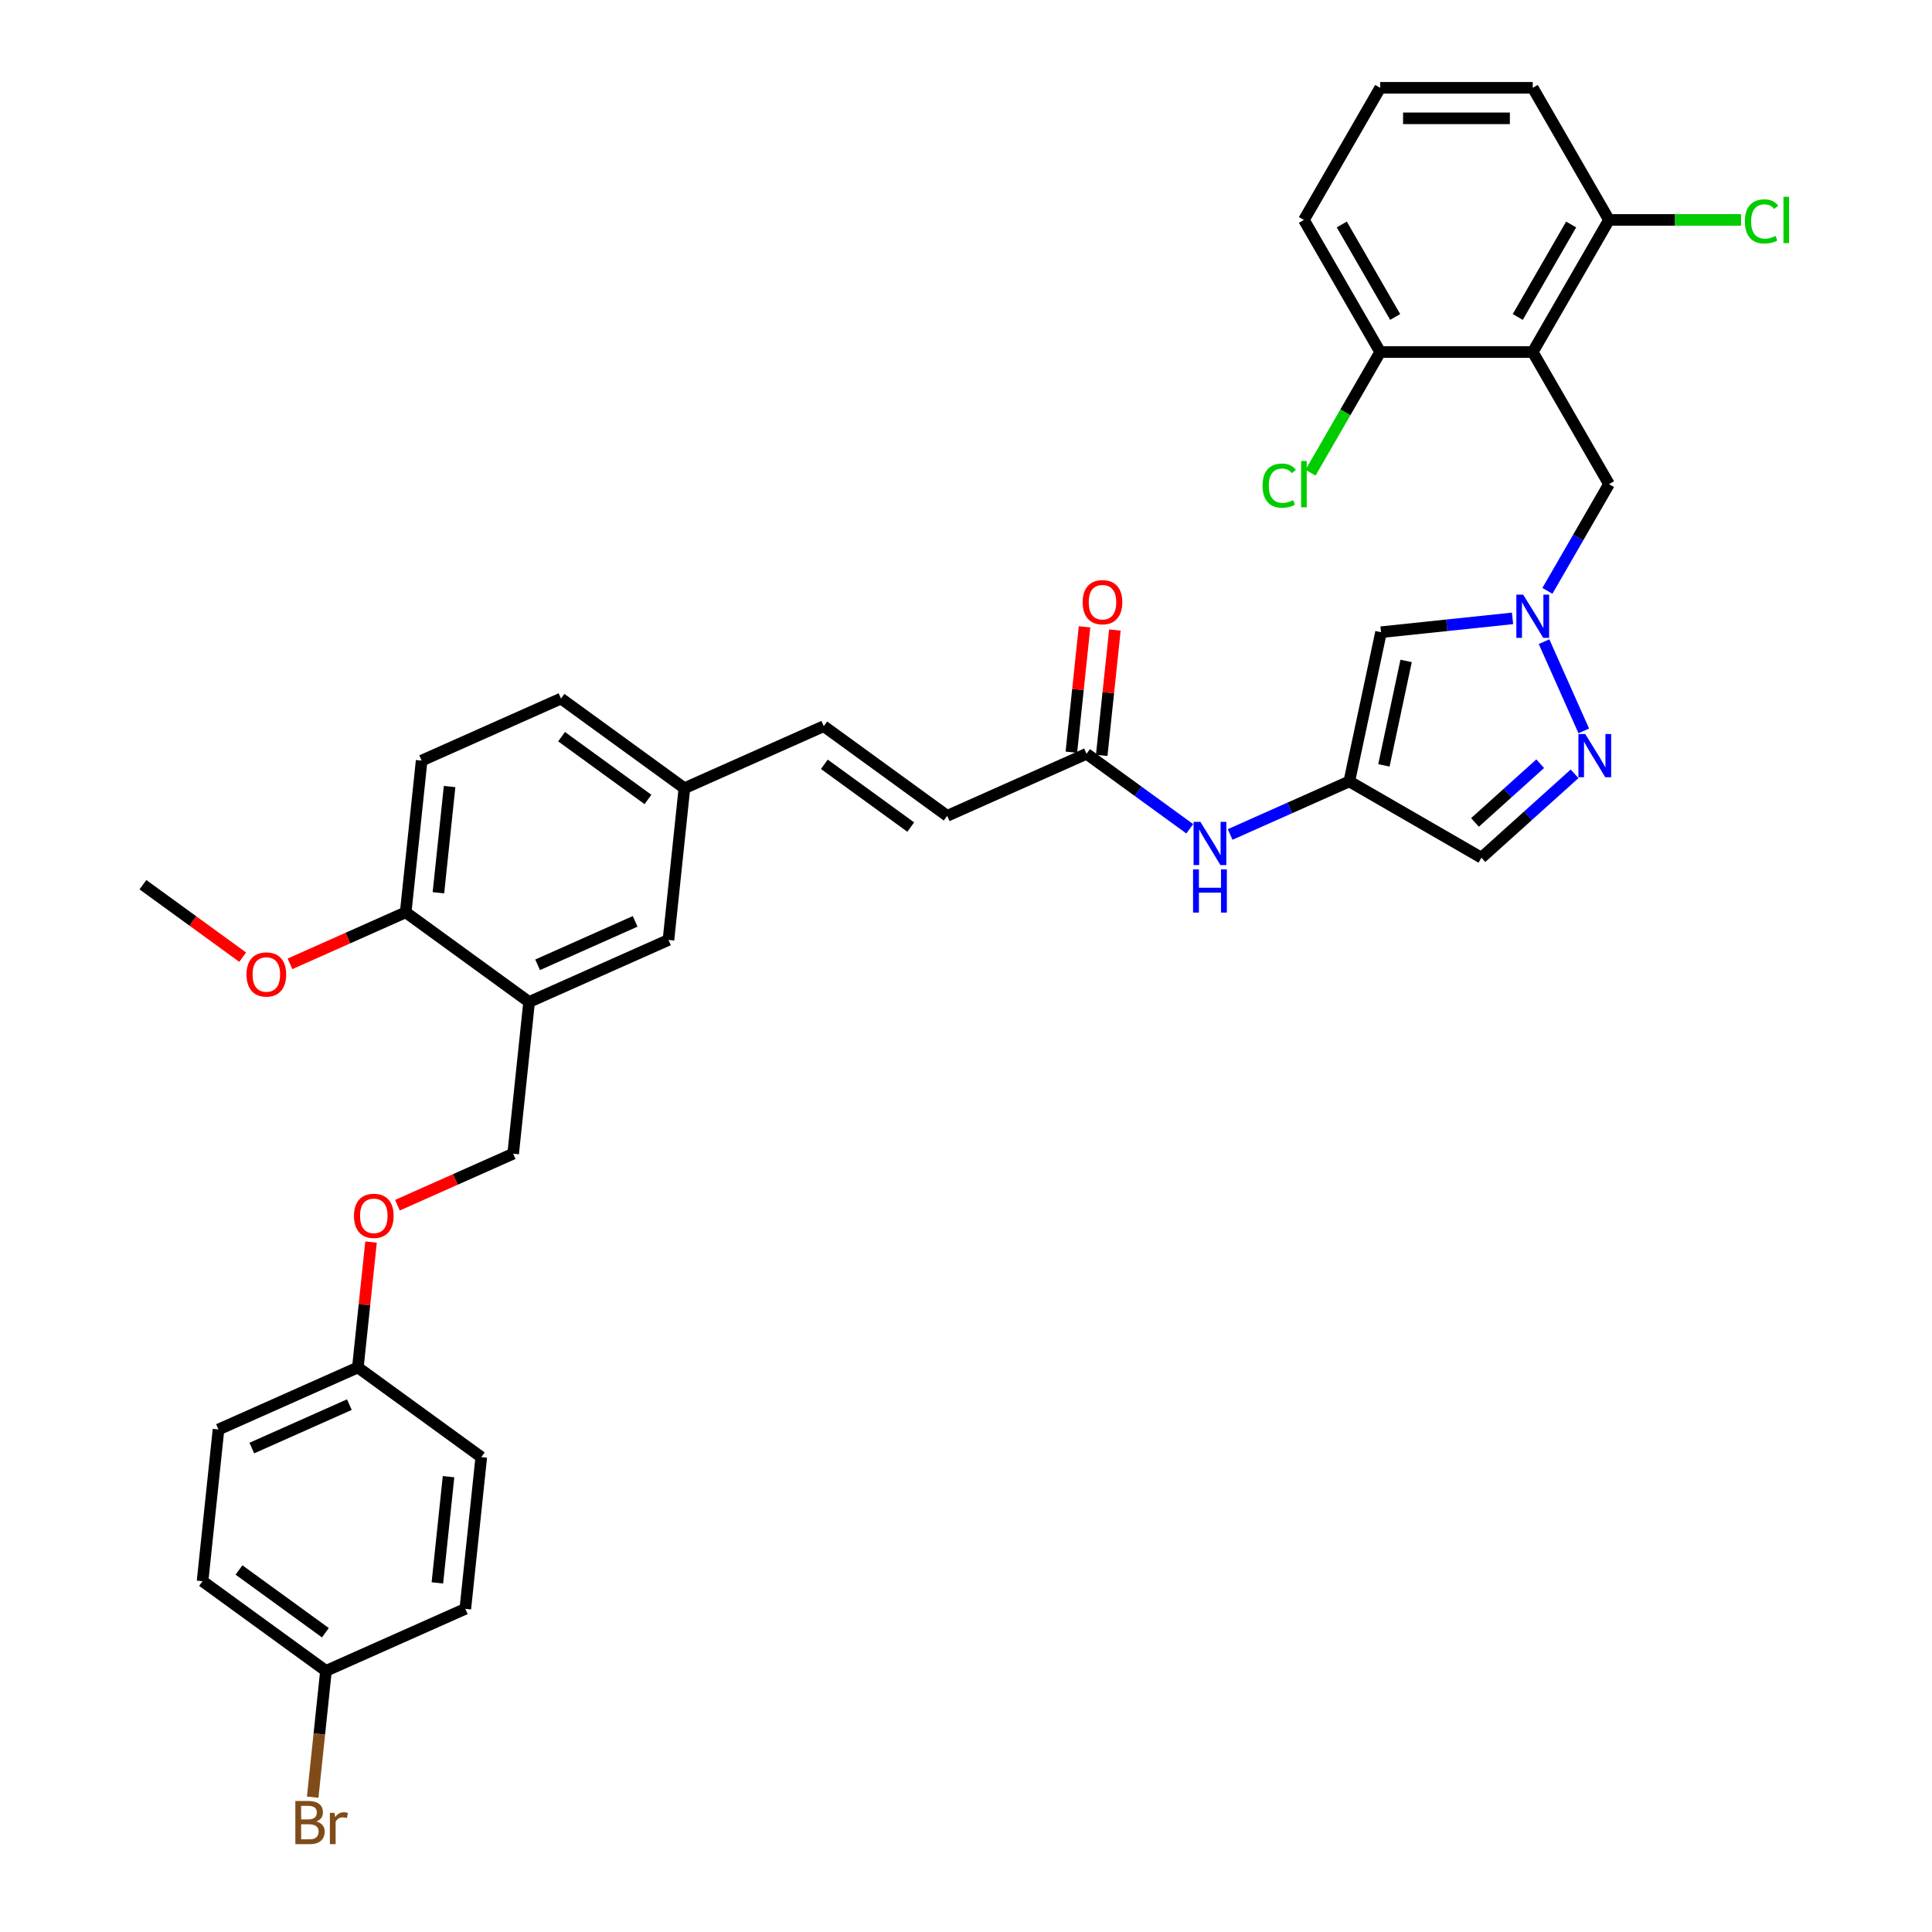 <?xml version='1.0' encoding='iso-8859-1'?>
<svg version='1.1' baseProfile='full'
              xmlns='http://www.w3.org/2000/svg'
                      xmlns:rdkit='http://www.rdkit.org/xml'
                      xmlns:xlink='http://www.w3.org/1999/xlink'
                  xml:space='preserve'
width='1000px' height='1000px' viewBox='0 0 1000 1000'>
<!-- END OF HEADER -->
<rect style='opacity:1.0;fill:#FFFFFF;stroke:none' width='1000' height='1000' x='0' y='0'> </rect>
<path class='bond-1' d='M 799.199,332.127 L 819.761,378.31' style='fill:none;fill-rule:evenodd;stroke:#0000FF;stroke-width:6px;stroke-linecap:butt;stroke-linejoin:miter;stroke-opacity:1' />
<path class='bond-3' d='M 782.889,320.071 L 748.853,323.649' style='fill:none;fill-rule:evenodd;stroke:#0000FF;stroke-width:6px;stroke-linecap:butt;stroke-linejoin:miter;stroke-opacity:1' />
<path class='bond-3' d='M 748.853,323.649 L 714.817,327.226' style='fill:none;fill-rule:evenodd;stroke:#000000;stroke-width:6px;stroke-linecap:butt;stroke-linejoin:miter;stroke-opacity:1' />
<path class='bond-6' d='M 800.937,305.818 L 816.879,278.206' style='fill:none;fill-rule:evenodd;stroke:#0000FF;stroke-width:6px;stroke-linecap:butt;stroke-linejoin:miter;stroke-opacity:1' />
<path class='bond-6' d='M 816.879,278.206 L 832.821,250.593' style='fill:none;fill-rule:evenodd;stroke:#000000;stroke-width:6px;stroke-linecap:butt;stroke-linejoin:miter;stroke-opacity:1' />
<path class='bond-0' d='M 793.343,182.214 L 832.821,250.593' style='fill:none;fill-rule:evenodd;stroke:#000000;stroke-width:6px;stroke-linecap:butt;stroke-linejoin:miter;stroke-opacity:1' />
<path class='bond-10' d='M 793.343,182.214 L 832.821,113.834' style='fill:none;fill-rule:evenodd;stroke:#000000;stroke-width:6px;stroke-linecap:butt;stroke-linejoin:miter;stroke-opacity:1' />
<path class='bond-10' d='M 785.588,164.061 L 813.224,116.195' style='fill:none;fill-rule:evenodd;stroke:#000000;stroke-width:6px;stroke-linecap:butt;stroke-linejoin:miter;stroke-opacity:1' />
<path class='bond-11' d='M 793.343,182.214 L 714.385,182.214' style='fill:none;fill-rule:evenodd;stroke:#000000;stroke-width:6px;stroke-linecap:butt;stroke-linejoin:miter;stroke-opacity:1' />
<path class='bond-4' d='M 815.004,400.517 L 790.892,422.227' style='fill:none;fill-rule:evenodd;stroke:#0000FF;stroke-width:6px;stroke-linecap:butt;stroke-linejoin:miter;stroke-opacity:1' />
<path class='bond-4' d='M 790.892,422.227 L 766.78,443.937' style='fill:none;fill-rule:evenodd;stroke:#000000;stroke-width:6px;stroke-linecap:butt;stroke-linejoin:miter;stroke-opacity:1' />
<path class='bond-4' d='M 797.203,395.295 L 780.325,410.492' style='fill:none;fill-rule:evenodd;stroke:#0000FF;stroke-width:6px;stroke-linecap:butt;stroke-linejoin:miter;stroke-opacity:1' />
<path class='bond-4' d='M 780.325,410.492 L 763.447,425.689' style='fill:none;fill-rule:evenodd;stroke:#000000;stroke-width:6px;stroke-linecap:butt;stroke-linejoin:miter;stroke-opacity:1' />
<path class='bond-2' d='M 698.401,404.458 L 714.817,327.226' style='fill:none;fill-rule:evenodd;stroke:#000000;stroke-width:6px;stroke-linecap:butt;stroke-linejoin:miter;stroke-opacity:1' />
<path class='bond-2' d='M 716.31,396.157 L 727.801,342.094' style='fill:none;fill-rule:evenodd;stroke:#000000;stroke-width:6px;stroke-linecap:butt;stroke-linejoin:miter;stroke-opacity:1' />
<path class='bond-8' d='M 698.401,404.458 L 667.562,418.189' style='fill:none;fill-rule:evenodd;stroke:#000000;stroke-width:6px;stroke-linecap:butt;stroke-linejoin:miter;stroke-opacity:1' />
<path class='bond-8' d='M 667.562,418.189 L 636.723,431.919' style='fill:none;fill-rule:evenodd;stroke:#0000FF;stroke-width:6px;stroke-linecap:butt;stroke-linejoin:miter;stroke-opacity:1' />
<path class='bond-35' d='M 698.401,404.458 L 766.78,443.937' style='fill:none;fill-rule:evenodd;stroke:#000000;stroke-width:6px;stroke-linecap:butt;stroke-linejoin:miter;stroke-opacity:1' />
<path class='bond-5' d='M 273.865,518.623 L 345.996,486.508' style='fill:none;fill-rule:evenodd;stroke:#000000;stroke-width:6px;stroke-linecap:butt;stroke-linejoin:miter;stroke-opacity:1' />
<path class='bond-5' d='M 278.261,499.38 L 328.754,476.899' style='fill:none;fill-rule:evenodd;stroke:#000000;stroke-width:6px;stroke-linecap:butt;stroke-linejoin:miter;stroke-opacity:1' />
<path class='bond-15' d='M 273.865,518.623 L 265.611,597.149' style='fill:none;fill-rule:evenodd;stroke:#000000;stroke-width:6px;stroke-linecap:butt;stroke-linejoin:miter;stroke-opacity:1' />
<path class='bond-37' d='M 273.865,518.623 L 209.987,472.213' style='fill:none;fill-rule:evenodd;stroke:#000000;stroke-width:6px;stroke-linecap:butt;stroke-linejoin:miter;stroke-opacity:1' />
<path class='bond-7' d='M 562.391,390.163 L 589.103,409.571' style='fill:none;fill-rule:evenodd;stroke:#000000;stroke-width:6px;stroke-linecap:butt;stroke-linejoin:miter;stroke-opacity:1' />
<path class='bond-7' d='M 589.103,409.571 L 615.815,428.978' style='fill:none;fill-rule:evenodd;stroke:#0000FF;stroke-width:6px;stroke-linecap:butt;stroke-linejoin:miter;stroke-opacity:1' />
<path class='bond-9' d='M 562.391,390.163 L 490.26,422.278' style='fill:none;fill-rule:evenodd;stroke:#000000;stroke-width:6px;stroke-linecap:butt;stroke-linejoin:miter;stroke-opacity:1' />
<path class='bond-16' d='M 570.244,390.988 L 573.654,358.54' style='fill:none;fill-rule:evenodd;stroke:#000000;stroke-width:6px;stroke-linecap:butt;stroke-linejoin:miter;stroke-opacity:1' />
<path class='bond-16' d='M 573.654,358.54 L 577.065,326.091' style='fill:none;fill-rule:evenodd;stroke:#FF0000;stroke-width:6px;stroke-linecap:butt;stroke-linejoin:miter;stroke-opacity:1' />
<path class='bond-16' d='M 554.539,389.338 L 557.949,356.889' style='fill:none;fill-rule:evenodd;stroke:#000000;stroke-width:6px;stroke-linecap:butt;stroke-linejoin:miter;stroke-opacity:1' />
<path class='bond-16' d='M 557.949,356.889 L 561.36,324.441' style='fill:none;fill-rule:evenodd;stroke:#FF0000;stroke-width:6px;stroke-linecap:butt;stroke-linejoin:miter;stroke-opacity:1' />
<path class='bond-12' d='M 490.26,422.278 L 426.381,375.868' style='fill:none;fill-rule:evenodd;stroke:#000000;stroke-width:6px;stroke-linecap:butt;stroke-linejoin:miter;stroke-opacity:1' />
<path class='bond-12' d='M 471.396,428.092 L 426.681,395.605' style='fill:none;fill-rule:evenodd;stroke:#000000;stroke-width:6px;stroke-linecap:butt;stroke-linejoin:miter;stroke-opacity:1' />
<path class='bond-22' d='M 832.821,113.834 L 867.002,113.834' style='fill:none;fill-rule:evenodd;stroke:#000000;stroke-width:6px;stroke-linecap:butt;stroke-linejoin:miter;stroke-opacity:1' />
<path class='bond-22' d='M 867.002,113.834 L 901.183,113.834' style='fill:none;fill-rule:evenodd;stroke:#00CC00;stroke-width:6px;stroke-linecap:butt;stroke-linejoin:miter;stroke-opacity:1' />
<path class='bond-32' d='M 832.821,113.834 L 793.343,45.455' style='fill:none;fill-rule:evenodd;stroke:#000000;stroke-width:6px;stroke-linecap:butt;stroke-linejoin:miter;stroke-opacity:1' />
<path class='bond-23' d='M 714.385,182.214 L 696.359,213.436' style='fill:none;fill-rule:evenodd;stroke:#000000;stroke-width:6px;stroke-linecap:butt;stroke-linejoin:miter;stroke-opacity:1' />
<path class='bond-23' d='M 696.359,213.436 L 678.333,244.658' style='fill:none;fill-rule:evenodd;stroke:#00CC00;stroke-width:6px;stroke-linecap:butt;stroke-linejoin:miter;stroke-opacity:1' />
<path class='bond-33' d='M 714.385,182.214 L 674.906,113.834' style='fill:none;fill-rule:evenodd;stroke:#000000;stroke-width:6px;stroke-linecap:butt;stroke-linejoin:miter;stroke-opacity:1' />
<path class='bond-33' d='M 722.139,164.061 L 694.504,116.195' style='fill:none;fill-rule:evenodd;stroke:#000000;stroke-width:6px;stroke-linecap:butt;stroke-linejoin:miter;stroke-opacity:1' />
<path class='bond-17' d='M 426.381,375.868 L 354.25,407.983' style='fill:none;fill-rule:evenodd;stroke:#000000;stroke-width:6px;stroke-linecap:butt;stroke-linejoin:miter;stroke-opacity:1' />
<path class='bond-13' d='M 209.987,472.213 L 218.24,393.688' style='fill:none;fill-rule:evenodd;stroke:#000000;stroke-width:6px;stroke-linecap:butt;stroke-linejoin:miter;stroke-opacity:1' />
<path class='bond-13' d='M 226.93,462.085 L 232.707,407.117' style='fill:none;fill-rule:evenodd;stroke:#000000;stroke-width:6px;stroke-linecap:butt;stroke-linejoin:miter;stroke-opacity:1' />
<path class='bond-26' d='M 209.987,472.213 L 180.04,485.546' style='fill:none;fill-rule:evenodd;stroke:#000000;stroke-width:6px;stroke-linecap:butt;stroke-linejoin:miter;stroke-opacity:1' />
<path class='bond-26' d='M 180.04,485.546 L 150.093,498.879' style='fill:none;fill-rule:evenodd;stroke:#FF0000;stroke-width:6px;stroke-linecap:butt;stroke-linejoin:miter;stroke-opacity:1' />
<path class='bond-14' d='M 345.996,486.508 L 354.25,407.983' style='fill:none;fill-rule:evenodd;stroke:#000000;stroke-width:6px;stroke-linecap:butt;stroke-linejoin:miter;stroke-opacity:1' />
<path class='bond-19' d='M 265.611,597.149 L 235.665,610.482' style='fill:none;fill-rule:evenodd;stroke:#000000;stroke-width:6px;stroke-linecap:butt;stroke-linejoin:miter;stroke-opacity:1' />
<path class='bond-19' d='M 235.665,610.482 L 205.718,623.815' style='fill:none;fill-rule:evenodd;stroke:#FF0000;stroke-width:6px;stroke-linecap:butt;stroke-linejoin:miter;stroke-opacity:1' />
<path class='bond-24' d='M 354.25,407.983 L 290.371,361.573' style='fill:none;fill-rule:evenodd;stroke:#000000;stroke-width:6px;stroke-linecap:butt;stroke-linejoin:miter;stroke-opacity:1' />
<path class='bond-24' d='M 335.386,413.797 L 290.671,381.31' style='fill:none;fill-rule:evenodd;stroke:#000000;stroke-width:6px;stroke-linecap:butt;stroke-linejoin:miter;stroke-opacity:1' />
<path class='bond-18' d='M 218.24,393.688 L 290.371,361.573' style='fill:none;fill-rule:evenodd;stroke:#000000;stroke-width:6px;stroke-linecap:butt;stroke-linejoin:miter;stroke-opacity:1' />
<path class='bond-20' d='M 192.047,642.892 L 188.637,675.34' style='fill:none;fill-rule:evenodd;stroke:#FF0000;stroke-width:6px;stroke-linecap:butt;stroke-linejoin:miter;stroke-opacity:1' />
<path class='bond-20' d='M 188.637,675.34 L 185.226,707.789' style='fill:none;fill-rule:evenodd;stroke:#000000;stroke-width:6px;stroke-linecap:butt;stroke-linejoin:miter;stroke-opacity:1' />
<path class='bond-27' d='M 185.226,707.789 L 249.105,754.199' style='fill:none;fill-rule:evenodd;stroke:#000000;stroke-width:6px;stroke-linecap:butt;stroke-linejoin:miter;stroke-opacity:1' />
<path class='bond-28' d='M 185.226,707.789 L 113.095,739.904' style='fill:none;fill-rule:evenodd;stroke:#000000;stroke-width:6px;stroke-linecap:butt;stroke-linejoin:miter;stroke-opacity:1' />
<path class='bond-28' d='M 180.83,727.033 L 130.338,749.513' style='fill:none;fill-rule:evenodd;stroke:#000000;stroke-width:6px;stroke-linecap:butt;stroke-linejoin:miter;stroke-opacity:1' />
<path class='bond-21' d='M 168.72,864.84 L 104.842,818.429' style='fill:none;fill-rule:evenodd;stroke:#000000;stroke-width:6px;stroke-linecap:butt;stroke-linejoin:miter;stroke-opacity:1' />
<path class='bond-21' d='M 168.42,845.103 L 123.705,812.615' style='fill:none;fill-rule:evenodd;stroke:#000000;stroke-width:6px;stroke-linecap:butt;stroke-linejoin:miter;stroke-opacity:1' />
<path class='bond-25' d='M 168.72,864.84 L 165.284,897.525' style='fill:none;fill-rule:evenodd;stroke:#000000;stroke-width:6px;stroke-linecap:butt;stroke-linejoin:miter;stroke-opacity:1' />
<path class='bond-25' d='M 165.284,897.525 L 161.849,930.211' style='fill:none;fill-rule:evenodd;stroke:#7F4C19;stroke-width:6px;stroke-linecap:butt;stroke-linejoin:miter;stroke-opacity:1' />
<path class='bond-38' d='M 168.72,864.84 L 240.851,832.725' style='fill:none;fill-rule:evenodd;stroke:#000000;stroke-width:6px;stroke-linecap:butt;stroke-linejoin:miter;stroke-opacity:1' />
<path class='bond-34' d='M 125.616,495.436 L 99.797,476.677' style='fill:none;fill-rule:evenodd;stroke:#FF0000;stroke-width:6px;stroke-linecap:butt;stroke-linejoin:miter;stroke-opacity:1' />
<path class='bond-34' d='M 99.797,476.677 L 73.977,457.918' style='fill:none;fill-rule:evenodd;stroke:#000000;stroke-width:6px;stroke-linecap:butt;stroke-linejoin:miter;stroke-opacity:1' />
<path class='bond-29' d='M 249.105,754.199 L 240.851,832.725' style='fill:none;fill-rule:evenodd;stroke:#000000;stroke-width:6px;stroke-linecap:butt;stroke-linejoin:miter;stroke-opacity:1' />
<path class='bond-29' d='M 232.162,764.327 L 226.384,819.295' style='fill:none;fill-rule:evenodd;stroke:#000000;stroke-width:6px;stroke-linecap:butt;stroke-linejoin:miter;stroke-opacity:1' />
<path class='bond-30' d='M 113.095,739.904 L 104.842,818.429' style='fill:none;fill-rule:evenodd;stroke:#000000;stroke-width:6px;stroke-linecap:butt;stroke-linejoin:miter;stroke-opacity:1' />
<path class='bond-31' d='M 714.385,45.455 L 793.343,45.455' style='fill:none;fill-rule:evenodd;stroke:#000000;stroke-width:6px;stroke-linecap:butt;stroke-linejoin:miter;stroke-opacity:1' />
<path class='bond-31' d='M 726.228,61.246 L 781.499,61.246' style='fill:none;fill-rule:evenodd;stroke:#000000;stroke-width:6px;stroke-linecap:butt;stroke-linejoin:miter;stroke-opacity:1' />
<path class='bond-36' d='M 714.385,45.455 L 674.906,113.834' style='fill:none;fill-rule:evenodd;stroke:#000000;stroke-width:6px;stroke-linecap:butt;stroke-linejoin:miter;stroke-opacity:1' />
<path  class='atom-0' d='M 788.4 307.792
L 795.727 319.636
Q 796.453 320.804, 797.622 322.92
Q 798.791 325.037, 798.854 325.163
L 798.854 307.792
L 801.823 307.792
L 801.823 330.153
L 798.759 330.153
L 790.895 317.204
Q 789.979 315.688, 789 313.951
Q 788.052 312.214, 787.768 311.677
L 787.768 330.153
L 784.862 330.153
L 784.862 307.792
L 788.4 307.792
' fill='#0000FF'/>
<path  class='atom-2' d='M 820.515 379.924
L 827.842 391.767
Q 828.569 392.936, 829.737 395.052
Q 830.906 397.168, 830.969 397.294
L 830.969 379.924
L 833.938 379.924
L 833.938 402.285
L 830.874 402.285
L 823.01 389.336
Q 822.094 387.82, 821.115 386.082
Q 820.167 384.345, 819.883 383.808
L 819.883 402.285
L 816.978 402.285
L 816.978 379.924
L 820.515 379.924
' fill='#0000FF'/>
<path  class='atom-9' d='M 621.327 425.393
L 628.654 437.237
Q 629.38 438.405, 630.549 440.521
Q 631.717 442.637, 631.781 442.764
L 631.781 425.393
L 634.749 425.393
L 634.749 447.754
L 631.686 447.754
L 623.822 434.805
Q 622.906 433.289, 621.927 431.552
Q 620.979 429.815, 620.695 429.278
L 620.695 447.754
L 617.789 447.754
L 617.789 425.393
L 621.327 425.393
' fill='#0000FF'/>
<path  class='atom-9' d='M 617.521 449.99
L 620.553 449.99
L 620.553 459.496
L 631.986 459.496
L 631.986 449.99
L 635.018 449.99
L 635.018 472.351
L 631.986 472.351
L 631.986 462.023
L 620.553 462.023
L 620.553 472.351
L 617.521 472.351
L 617.521 449.99
' fill='#0000FF'/>
<path  class='atom-17' d='M 560.38 311.701
Q 560.38 306.332, 563.033 303.331
Q 565.686 300.331, 570.644 300.331
Q 575.603 300.331, 578.256 303.331
Q 580.909 306.332, 580.909 311.701
Q 580.909 317.133, 578.224 320.228
Q 575.54 323.292, 570.644 323.292
Q 565.718 323.292, 563.033 320.228
Q 560.38 317.165, 560.38 311.701
M 570.644 320.765
Q 574.055 320.765, 575.887 318.491
Q 577.751 316.186, 577.751 311.701
Q 577.751 307.311, 575.887 305.1
Q 574.055 302.858, 570.644 302.858
Q 567.233 302.858, 565.37 305.069
Q 563.538 307.279, 563.538 311.701
Q 563.538 316.217, 565.37 318.491
Q 567.233 320.765, 570.644 320.765
' fill='#FF0000'/>
<path  class='atom-20' d='M 183.215 629.327
Q 183.215 623.958, 185.868 620.957
Q 188.521 617.957, 193.48 617.957
Q 198.438 617.957, 201.091 620.957
Q 203.744 623.958, 203.744 629.327
Q 203.744 634.759, 201.06 637.854
Q 198.375 640.918, 193.48 640.918
Q 188.553 640.918, 185.868 637.854
Q 183.215 634.791, 183.215 629.327
M 193.48 638.391
Q 196.891 638.391, 198.723 636.117
Q 200.586 633.812, 200.586 629.327
Q 200.586 624.937, 198.723 622.726
Q 196.891 620.484, 193.48 620.484
Q 190.069 620.484, 188.205 622.694
Q 186.374 624.905, 186.374 629.327
Q 186.374 633.843, 188.205 636.117
Q 190.069 638.391, 193.48 638.391
' fill='#FF0000'/>
<path  class='atom-23' d='M 903.157 114.608
Q 903.157 109.049, 905.747 106.144
Q 908.368 103.206, 913.327 103.206
Q 917.938 103.206, 920.402 106.459
L 918.317 108.165
Q 916.517 105.796, 913.327 105.796
Q 909.948 105.796, 908.147 108.07
Q 906.379 110.313, 906.379 114.608
Q 906.379 119.029, 908.21 121.303
Q 910.074 123.577, 913.674 123.577
Q 916.138 123.577, 919.012 122.093
L 919.896 124.462
Q 918.728 125.22, 916.959 125.662
Q 915.19 126.104, 913.232 126.104
Q 908.368 126.104, 905.747 123.135
Q 903.157 120.166, 903.157 114.608
' fill='#00CC00'/>
<path  class='atom-23' d='M 923.118 101.848
L 926.023 101.848
L 926.023 125.82
L 923.118 125.82
L 923.118 101.848
' fill='#00CC00'/>
<path  class='atom-24' d='M 653.492 251.367
Q 653.492 245.808, 656.082 242.903
Q 658.704 239.965, 663.662 239.965
Q 668.273 239.965, 670.737 243.218
L 668.652 244.924
Q 666.852 242.555, 663.662 242.555
Q 660.283 242.555, 658.483 244.829
Q 656.714 247.072, 656.714 251.367
Q 656.714 255.789, 658.546 258.062
Q 660.409 260.336, 664.01 260.336
Q 666.473 260.336, 669.347 258.852
L 670.231 261.221
Q 669.063 261.979, 667.294 262.421
Q 665.526 262.863, 663.567 262.863
Q 658.704 262.863, 656.082 259.894
Q 653.492 256.925, 653.492 251.367
' fill='#00CC00'/>
<path  class='atom-24' d='M 673.453 238.607
L 676.359 238.607
L 676.359 262.579
L 673.453 262.579
L 673.453 238.607
' fill='#00CC00'/>
<path  class='atom-26' d='M 163.735 942.797
Q 165.883 943.397, 166.957 944.723
Q 168.062 946.018, 168.062 947.945
Q 168.062 951.04, 166.072 952.808
Q 164.114 954.545, 160.387 954.545
L 152.871 954.545
L 152.871 932.185
L 159.472 932.185
Q 163.293 932.185, 165.22 933.732
Q 167.146 935.28, 167.146 938.122
Q 167.146 941.502, 163.735 942.797
M 155.871 934.711
L 155.871 941.723
L 159.472 941.723
Q 161.682 941.723, 162.819 940.838
Q 163.988 939.922, 163.988 938.122
Q 163.988 934.711, 159.472 934.711
L 155.871 934.711
M 160.387 952.019
Q 162.567 952.019, 163.735 950.977
Q 164.904 949.934, 164.904 947.945
Q 164.904 946.113, 163.609 945.197
Q 162.346 944.249, 159.914 944.249
L 155.871 944.249
L 155.871 952.019
L 160.387 952.019
' fill='#7F4C19'/>
<path  class='atom-26' d='M 173.147 938.312
L 173.494 940.554
Q 175.2 938.027, 177.979 938.027
Q 178.864 938.027, 180.064 938.343
L 179.59 940.996
Q 178.232 940.68, 177.474 940.68
Q 176.147 940.68, 175.263 941.217
Q 174.41 941.723, 173.716 942.954
L 173.716 954.545
L 170.747 954.545
L 170.747 938.312
L 173.147 938.312
' fill='#7F4C19'/>
<path  class='atom-27' d='M 127.59 504.391
Q 127.59 499.022, 130.243 496.022
Q 132.896 493.021, 137.855 493.021
Q 142.813 493.021, 145.466 496.022
Q 148.119 499.022, 148.119 504.391
Q 148.119 509.824, 145.435 512.919
Q 142.75 515.982, 137.855 515.982
Q 132.928 515.982, 130.243 512.919
Q 127.59 509.855, 127.59 504.391
M 137.855 513.456
Q 141.266 513.456, 143.098 511.182
Q 144.961 508.876, 144.961 504.391
Q 144.961 500.001, 143.098 497.79
Q 141.266 495.548, 137.855 495.548
Q 134.444 495.548, 132.581 497.759
Q 130.749 499.97, 130.749 504.391
Q 130.749 508.908, 132.581 511.182
Q 134.444 513.456, 137.855 513.456
' fill='#FF0000'/>
</svg>
